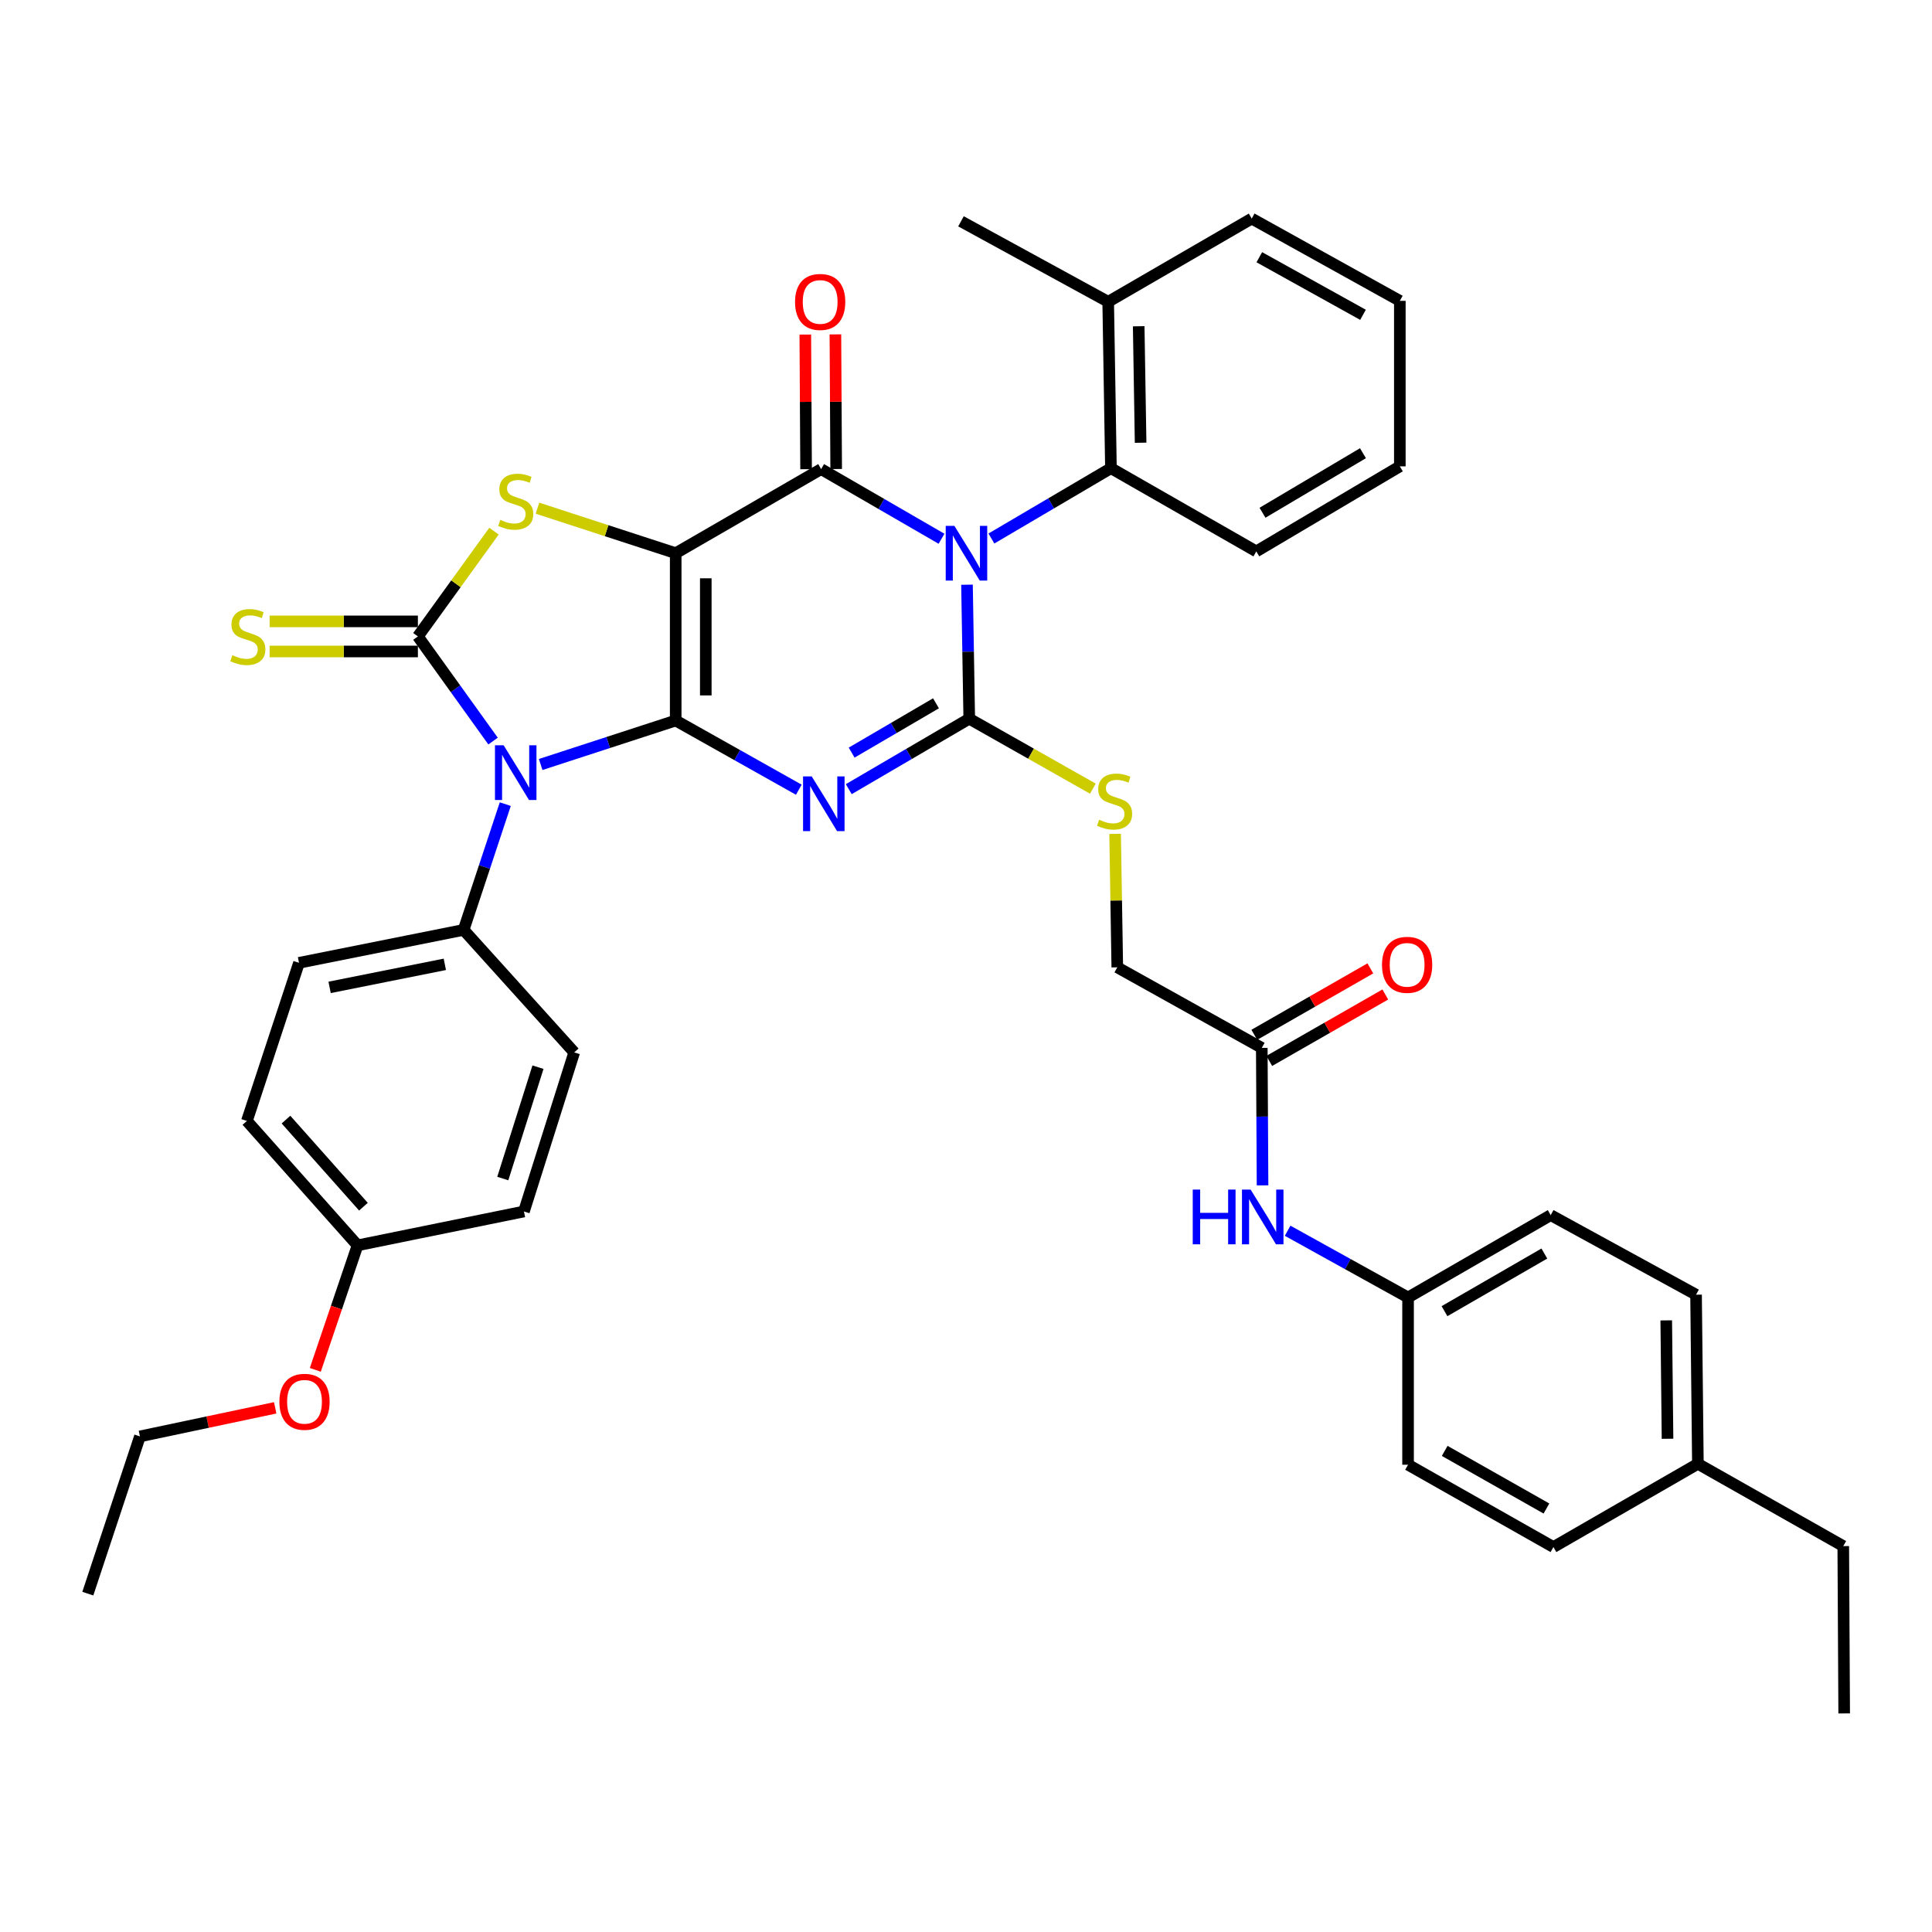 <?xml version='1.0' encoding='iso-8859-1'?>
<svg version='1.1' baseProfile='full'
              xmlns='http://www.w3.org/2000/svg'
                      xmlns:rdkit='http://www.rdkit.org/xml'
                      xmlns:xlink='http://www.w3.org/1999/xlink'
                  xml:space='preserve'
width='1000px' height='1000px' viewBox='0 0 1000 1000'>
<!-- END OF HEADER -->
<rect style='opacity:1.0;fill:#FFFFFF;stroke:none' width='1000' height='1000' x='0' y='0'> </rect>
<path class='bond-0' d='M 349.74,372.94 L 349.74,286.335' style='fill:none;fill-rule:evenodd;stroke:#000000;stroke-width:6px;stroke-linecap:butt;stroke-linejoin:miter;stroke-opacity:1' />
<path class='bond-0' d='M 365.316,359.949 L 365.316,299.326' style='fill:none;fill-rule:evenodd;stroke:#000000;stroke-width:6px;stroke-linecap:butt;stroke-linejoin:miter;stroke-opacity:1' />
<path class='bond-2' d='M 349.74,372.94 L 381.601,390.847' style='fill:none;fill-rule:evenodd;stroke:#000000;stroke-width:6px;stroke-linecap:butt;stroke-linejoin:miter;stroke-opacity:1' />
<path class='bond-2' d='M 381.601,390.847 L 413.463,408.754' style='fill:none;fill-rule:evenodd;stroke:#0000FF;stroke-width:6px;stroke-linecap:butt;stroke-linejoin:miter;stroke-opacity:1' />
<path class='bond-4' d='M 349.74,372.94 L 314.795,384.323' style='fill:none;fill-rule:evenodd;stroke:#000000;stroke-width:6px;stroke-linecap:butt;stroke-linejoin:miter;stroke-opacity:1' />
<path class='bond-4' d='M 314.795,384.323 L 279.851,395.705' style='fill:none;fill-rule:evenodd;stroke:#0000FF;stroke-width:6px;stroke-linecap:butt;stroke-linejoin:miter;stroke-opacity:1' />
<path class='bond-5' d='M 349.74,286.335 L 425.017,242.808' style='fill:none;fill-rule:evenodd;stroke:#000000;stroke-width:6px;stroke-linecap:butt;stroke-linejoin:miter;stroke-opacity:1' />
<path class='bond-7' d='M 349.74,286.335 L 313.965,274.682' style='fill:none;fill-rule:evenodd;stroke:#000000;stroke-width:6px;stroke-linecap:butt;stroke-linejoin:miter;stroke-opacity:1' />
<path class='bond-7' d='M 313.965,274.682 L 278.191,263.029' style='fill:none;fill-rule:evenodd;stroke:#CCCC00;stroke-width:6px;stroke-linecap:butt;stroke-linejoin:miter;stroke-opacity:1' />
<path class='bond-1' d='M 500.516,302.637 L 501.097,337.321' style='fill:none;fill-rule:evenodd;stroke:#0000FF;stroke-width:6px;stroke-linecap:butt;stroke-linejoin:miter;stroke-opacity:1' />
<path class='bond-1' d='M 501.097,337.321 L 501.679,372.005' style='fill:none;fill-rule:evenodd;stroke:#000000;stroke-width:6px;stroke-linecap:butt;stroke-linejoin:miter;stroke-opacity:1' />
<path class='bond-8' d='M 513.151,278.738 L 544.085,260.535' style='fill:none;fill-rule:evenodd;stroke:#0000FF;stroke-width:6px;stroke-linecap:butt;stroke-linejoin:miter;stroke-opacity:1' />
<path class='bond-8' d='M 544.085,260.535 L 575.018,242.332' style='fill:none;fill-rule:evenodd;stroke:#000000;stroke-width:6px;stroke-linecap:butt;stroke-linejoin:miter;stroke-opacity:1' />
<path class='bond-40' d='M 487.33,278.863 L 456.173,260.835' style='fill:none;fill-rule:evenodd;stroke:#0000FF;stroke-width:6px;stroke-linecap:butt;stroke-linejoin:miter;stroke-opacity:1' />
<path class='bond-40' d='M 456.173,260.835 L 425.017,242.808' style='fill:none;fill-rule:evenodd;stroke:#000000;stroke-width:6px;stroke-linecap:butt;stroke-linejoin:miter;stroke-opacity:1' />
<path class='bond-3' d='M 439.322,408.47 L 470.5,390.238' style='fill:none;fill-rule:evenodd;stroke:#0000FF;stroke-width:6px;stroke-linecap:butt;stroke-linejoin:miter;stroke-opacity:1' />
<path class='bond-3' d='M 470.5,390.238 L 501.679,372.005' style='fill:none;fill-rule:evenodd;stroke:#000000;stroke-width:6px;stroke-linecap:butt;stroke-linejoin:miter;stroke-opacity:1' />
<path class='bond-3' d='M 440.812,389.555 L 462.637,376.792' style='fill:none;fill-rule:evenodd;stroke:#0000FF;stroke-width:6px;stroke-linecap:butt;stroke-linejoin:miter;stroke-opacity:1' />
<path class='bond-3' d='M 462.637,376.792 L 484.462,364.029' style='fill:none;fill-rule:evenodd;stroke:#000000;stroke-width:6px;stroke-linecap:butt;stroke-linejoin:miter;stroke-opacity:1' />
<path class='bond-9' d='M 501.679,372.005 L 533.671,390.108' style='fill:none;fill-rule:evenodd;stroke:#000000;stroke-width:6px;stroke-linecap:butt;stroke-linejoin:miter;stroke-opacity:1' />
<path class='bond-9' d='M 533.671,390.108 L 565.663,408.211' style='fill:none;fill-rule:evenodd;stroke:#CCCC00;stroke-width:6px;stroke-linecap:butt;stroke-linejoin:miter;stroke-opacity:1' />
<path class='bond-6' d='M 255.206,383.583 L 235.754,356.498' style='fill:none;fill-rule:evenodd;stroke:#0000FF;stroke-width:6px;stroke-linecap:butt;stroke-linejoin:miter;stroke-opacity:1' />
<path class='bond-6' d='M 235.754,356.498 L 216.302,329.412' style='fill:none;fill-rule:evenodd;stroke:#000000;stroke-width:6px;stroke-linecap:butt;stroke-linejoin:miter;stroke-opacity:1' />
<path class='bond-10' d='M 261.533,416.217 L 250.751,448.762' style='fill:none;fill-rule:evenodd;stroke:#0000FF;stroke-width:6px;stroke-linecap:butt;stroke-linejoin:miter;stroke-opacity:1' />
<path class='bond-10' d='M 250.751,448.762 L 239.969,481.308' style='fill:none;fill-rule:evenodd;stroke:#000000;stroke-width:6px;stroke-linecap:butt;stroke-linejoin:miter;stroke-opacity:1' />
<path class='bond-12' d='M 432.805,242.762 L 432.603,207.923' style='fill:none;fill-rule:evenodd;stroke:#000000;stroke-width:6px;stroke-linecap:butt;stroke-linejoin:miter;stroke-opacity:1' />
<path class='bond-12' d='M 432.603,207.923 L 432.401,173.083' style='fill:none;fill-rule:evenodd;stroke:#FF0000;stroke-width:6px;stroke-linecap:butt;stroke-linejoin:miter;stroke-opacity:1' />
<path class='bond-12' d='M 417.229,242.853 L 417.027,208.013' style='fill:none;fill-rule:evenodd;stroke:#000000;stroke-width:6px;stroke-linecap:butt;stroke-linejoin:miter;stroke-opacity:1' />
<path class='bond-12' d='M 417.027,208.013 L 416.825,173.173' style='fill:none;fill-rule:evenodd;stroke:#FF0000;stroke-width:6px;stroke-linecap:butt;stroke-linejoin:miter;stroke-opacity:1' />
<path class='bond-11' d='M 216.302,321.624 L 177.93,321.624' style='fill:none;fill-rule:evenodd;stroke:#000000;stroke-width:6px;stroke-linecap:butt;stroke-linejoin:miter;stroke-opacity:1' />
<path class='bond-11' d='M 177.93,321.624 L 139.558,321.624' style='fill:none;fill-rule:evenodd;stroke:#CCCC00;stroke-width:6px;stroke-linecap:butt;stroke-linejoin:miter;stroke-opacity:1' />
<path class='bond-11' d='M 216.302,337.201 L 177.93,337.201' style='fill:none;fill-rule:evenodd;stroke:#000000;stroke-width:6px;stroke-linecap:butt;stroke-linejoin:miter;stroke-opacity:1' />
<path class='bond-11' d='M 177.93,337.201 L 139.558,337.201' style='fill:none;fill-rule:evenodd;stroke:#CCCC00;stroke-width:6px;stroke-linecap:butt;stroke-linejoin:miter;stroke-opacity:1' />
<path class='bond-39' d='M 216.302,329.412 L 235.997,302.163' style='fill:none;fill-rule:evenodd;stroke:#000000;stroke-width:6px;stroke-linecap:butt;stroke-linejoin:miter;stroke-opacity:1' />
<path class='bond-39' d='M 235.997,302.163 L 255.693,274.914' style='fill:none;fill-rule:evenodd;stroke:#CCCC00;stroke-width:6px;stroke-linecap:butt;stroke-linejoin:miter;stroke-opacity:1' />
<path class='bond-15' d='M 575.018,242.332 L 573.599,156.203' style='fill:none;fill-rule:evenodd;stroke:#000000;stroke-width:6px;stroke-linecap:butt;stroke-linejoin:miter;stroke-opacity:1' />
<path class='bond-15' d='M 590.379,229.156 L 589.386,168.865' style='fill:none;fill-rule:evenodd;stroke:#000000;stroke-width:6px;stroke-linecap:butt;stroke-linejoin:miter;stroke-opacity:1' />
<path class='bond-29' d='M 575.018,242.332 L 650.26,285.4' style='fill:none;fill-rule:evenodd;stroke:#000000;stroke-width:6px;stroke-linecap:butt;stroke-linejoin:miter;stroke-opacity:1' />
<path class='bond-17' d='M 577.181,431.605 L 577.744,466.149' style='fill:none;fill-rule:evenodd;stroke:#CCCC00;stroke-width:6px;stroke-linecap:butt;stroke-linejoin:miter;stroke-opacity:1' />
<path class='bond-17' d='M 577.744,466.149 L 578.306,500.692' style='fill:none;fill-rule:evenodd;stroke:#000000;stroke-width:6px;stroke-linecap:butt;stroke-linejoin:miter;stroke-opacity:1' />
<path class='bond-18' d='M 239.969,481.308 L 154.766,498.356' style='fill:none;fill-rule:evenodd;stroke:#000000;stroke-width:6px;stroke-linecap:butt;stroke-linejoin:miter;stroke-opacity:1' />
<path class='bond-18' d='M 230.245,499.139 L 170.603,511.072' style='fill:none;fill-rule:evenodd;stroke:#000000;stroke-width:6px;stroke-linecap:butt;stroke-linejoin:miter;stroke-opacity:1' />
<path class='bond-19' d='M 239.969,481.308 L 297.213,544.713' style='fill:none;fill-rule:evenodd;stroke:#000000;stroke-width:6px;stroke-linecap:butt;stroke-linejoin:miter;stroke-opacity:1' />
<path class='bond-13' d='M 653.099,542.376 L 578.306,500.692' style='fill:none;fill-rule:evenodd;stroke:#000000;stroke-width:6px;stroke-linecap:butt;stroke-linejoin:miter;stroke-opacity:1' />
<path class='bond-14' d='M 653.099,542.376 L 653.296,577.959' style='fill:none;fill-rule:evenodd;stroke:#000000;stroke-width:6px;stroke-linecap:butt;stroke-linejoin:miter;stroke-opacity:1' />
<path class='bond-14' d='M 653.296,577.959 L 653.493,613.542' style='fill:none;fill-rule:evenodd;stroke:#0000FF;stroke-width:6px;stroke-linecap:butt;stroke-linejoin:miter;stroke-opacity:1' />
<path class='bond-16' d='M 656.968,549.135 L 686.998,531.943' style='fill:none;fill-rule:evenodd;stroke:#000000;stroke-width:6px;stroke-linecap:butt;stroke-linejoin:miter;stroke-opacity:1' />
<path class='bond-16' d='M 686.998,531.943 L 717.027,514.75' style='fill:none;fill-rule:evenodd;stroke:#FF0000;stroke-width:6px;stroke-linecap:butt;stroke-linejoin:miter;stroke-opacity:1' />
<path class='bond-16' d='M 649.229,535.618 L 679.258,518.425' style='fill:none;fill-rule:evenodd;stroke:#000000;stroke-width:6px;stroke-linecap:butt;stroke-linejoin:miter;stroke-opacity:1' />
<path class='bond-16' d='M 679.258,518.425 L 709.287,501.232' style='fill:none;fill-rule:evenodd;stroke:#FF0000;stroke-width:6px;stroke-linecap:butt;stroke-linejoin:miter;stroke-opacity:1' />
<path class='bond-20' d='M 666.473,637.031 L 697.641,654.298' style='fill:none;fill-rule:evenodd;stroke:#0000FF;stroke-width:6px;stroke-linecap:butt;stroke-linejoin:miter;stroke-opacity:1' />
<path class='bond-20' d='M 697.641,654.298 L 728.809,671.565' style='fill:none;fill-rule:evenodd;stroke:#000000;stroke-width:6px;stroke-linecap:butt;stroke-linejoin:miter;stroke-opacity:1' />
<path class='bond-31' d='M 573.599,156.203 L 497.404,114.553' style='fill:none;fill-rule:evenodd;stroke:#000000;stroke-width:6px;stroke-linecap:butt;stroke-linejoin:miter;stroke-opacity:1' />
<path class='bond-32' d='M 573.599,156.203 L 647.881,113.134' style='fill:none;fill-rule:evenodd;stroke:#000000;stroke-width:6px;stroke-linecap:butt;stroke-linejoin:miter;stroke-opacity:1' />
<path class='bond-22' d='M 154.766,498.356 L 127.793,580.201' style='fill:none;fill-rule:evenodd;stroke:#000000;stroke-width:6px;stroke-linecap:butt;stroke-linejoin:miter;stroke-opacity:1' />
<path class='bond-23' d='M 297.213,544.713 L 271.191,627.06' style='fill:none;fill-rule:evenodd;stroke:#000000;stroke-width:6px;stroke-linecap:butt;stroke-linejoin:miter;stroke-opacity:1' />
<path class='bond-23' d='M 278.457,552.372 L 260.242,610.015' style='fill:none;fill-rule:evenodd;stroke:#000000;stroke-width:6px;stroke-linecap:butt;stroke-linejoin:miter;stroke-opacity:1' />
<path class='bond-25' d='M 728.809,671.565 L 728.809,758.144' style='fill:none;fill-rule:evenodd;stroke:#000000;stroke-width:6px;stroke-linecap:butt;stroke-linejoin:miter;stroke-opacity:1' />
<path class='bond-26' d='M 728.809,671.565 L 802.641,628.947' style='fill:none;fill-rule:evenodd;stroke:#000000;stroke-width:6px;stroke-linecap:butt;stroke-linejoin:miter;stroke-opacity:1' />
<path class='bond-26' d='M 747.671,678.663 L 799.353,648.83' style='fill:none;fill-rule:evenodd;stroke:#000000;stroke-width:6px;stroke-linecap:butt;stroke-linejoin:miter;stroke-opacity:1' />
<path class='bond-21' d='M 185.071,644.592 L 271.191,627.06' style='fill:none;fill-rule:evenodd;stroke:#000000;stroke-width:6px;stroke-linecap:butt;stroke-linejoin:miter;stroke-opacity:1' />
<path class='bond-30' d='M 185.071,644.592 L 174.135,676.811' style='fill:none;fill-rule:evenodd;stroke:#000000;stroke-width:6px;stroke-linecap:butt;stroke-linejoin:miter;stroke-opacity:1' />
<path class='bond-30' d='M 174.135,676.811 L 163.199,709.03' style='fill:none;fill-rule:evenodd;stroke:#FF0000;stroke-width:6px;stroke-linecap:butt;stroke-linejoin:miter;stroke-opacity:1' />
<path class='bond-41' d='M 185.071,644.592 L 127.793,580.201' style='fill:none;fill-rule:evenodd;stroke:#000000;stroke-width:6px;stroke-linecap:butt;stroke-linejoin:miter;stroke-opacity:1' />
<path class='bond-41' d='M 188.118,624.581 L 148.023,579.507' style='fill:none;fill-rule:evenodd;stroke:#000000;stroke-width:6px;stroke-linecap:butt;stroke-linejoin:miter;stroke-opacity:1' />
<path class='bond-24' d='M 878.827,757.668 L 877.875,670.129' style='fill:none;fill-rule:evenodd;stroke:#000000;stroke-width:6px;stroke-linecap:butt;stroke-linejoin:miter;stroke-opacity:1' />
<path class='bond-24' d='M 863.109,744.707 L 862.442,683.429' style='fill:none;fill-rule:evenodd;stroke:#000000;stroke-width:6px;stroke-linecap:butt;stroke-linejoin:miter;stroke-opacity:1' />
<path class='bond-33' d='M 878.827,757.668 L 954.07,800.261' style='fill:none;fill-rule:evenodd;stroke:#000000;stroke-width:6px;stroke-linecap:butt;stroke-linejoin:miter;stroke-opacity:1' />
<path class='bond-43' d='M 878.827,757.668 L 804.051,800.754' style='fill:none;fill-rule:evenodd;stroke:#000000;stroke-width:6px;stroke-linecap:butt;stroke-linejoin:miter;stroke-opacity:1' />
<path class='bond-28' d='M 728.809,758.144 L 804.051,800.754' style='fill:none;fill-rule:evenodd;stroke:#000000;stroke-width:6px;stroke-linecap:butt;stroke-linejoin:miter;stroke-opacity:1' />
<path class='bond-28' d='M 747.771,750.982 L 800.441,780.809' style='fill:none;fill-rule:evenodd;stroke:#000000;stroke-width:6px;stroke-linecap:butt;stroke-linejoin:miter;stroke-opacity:1' />
<path class='bond-27' d='M 802.641,628.947 L 877.875,670.129' style='fill:none;fill-rule:evenodd;stroke:#000000;stroke-width:6px;stroke-linecap:butt;stroke-linejoin:miter;stroke-opacity:1' />
<path class='bond-35' d='M 650.26,285.4 L 724.551,241.38' style='fill:none;fill-rule:evenodd;stroke:#000000;stroke-width:6px;stroke-linecap:butt;stroke-linejoin:miter;stroke-opacity:1' />
<path class='bond-35' d='M 653.464,265.397 L 705.467,234.582' style='fill:none;fill-rule:evenodd;stroke:#000000;stroke-width:6px;stroke-linecap:butt;stroke-linejoin:miter;stroke-opacity:1' />
<path class='bond-34' d='M 142.437,728.693 L 107.437,736.089' style='fill:none;fill-rule:evenodd;stroke:#FF0000;stroke-width:6px;stroke-linecap:butt;stroke-linejoin:miter;stroke-opacity:1' />
<path class='bond-34' d='M 107.437,736.089 L 72.436,743.485' style='fill:none;fill-rule:evenodd;stroke:#000000;stroke-width:6px;stroke-linecap:butt;stroke-linejoin:miter;stroke-opacity:1' />
<path class='bond-42' d='M 647.881,113.134 L 724.551,155.718' style='fill:none;fill-rule:evenodd;stroke:#000000;stroke-width:6px;stroke-linecap:butt;stroke-linejoin:miter;stroke-opacity:1' />
<path class='bond-42' d='M 651.818,133.139 L 705.487,162.948' style='fill:none;fill-rule:evenodd;stroke:#000000;stroke-width:6px;stroke-linecap:butt;stroke-linejoin:miter;stroke-opacity:1' />
<path class='bond-36' d='M 954.07,800.261 L 954.545,886.866' style='fill:none;fill-rule:evenodd;stroke:#000000;stroke-width:6px;stroke-linecap:butt;stroke-linejoin:miter;stroke-opacity:1' />
<path class='bond-37' d='M 72.436,743.485 L 45.455,824.863' style='fill:none;fill-rule:evenodd;stroke:#000000;stroke-width:6px;stroke-linecap:butt;stroke-linejoin:miter;stroke-opacity:1' />
<path class='bond-38' d='M 724.551,241.38 L 724.551,155.718' style='fill:none;fill-rule:evenodd;stroke:#000000;stroke-width:6px;stroke-linecap:butt;stroke-linejoin:miter;stroke-opacity:1' />
<path  class='atom-2' d='M 493.982 272.175
L 503.262 287.175
Q 504.182 288.655, 505.662 291.335
Q 507.142 294.015, 507.222 294.175
L 507.222 272.175
L 510.982 272.175
L 510.982 300.495
L 507.102 300.495
L 497.142 284.095
Q 495.982 282.175, 494.742 279.975
Q 493.542 277.775, 493.182 277.095
L 493.182 300.495
L 489.502 300.495
L 489.502 272.175
L 493.982 272.175
' fill='#0000FF'/>
<path  class='atom-3' d='M 420.141 401.866
L 429.421 416.866
Q 430.341 418.346, 431.821 421.026
Q 433.301 423.706, 433.381 423.866
L 433.381 401.866
L 437.141 401.866
L 437.141 430.186
L 433.261 430.186
L 423.301 413.786
Q 422.141 411.866, 420.901 409.666
Q 419.701 407.466, 419.341 406.786
L 419.341 430.186
L 415.661 430.186
L 415.661 401.866
L 420.141 401.866
' fill='#0000FF'/>
<path  class='atom-5' d='M 260.674 385.753
L 269.954 400.753
Q 270.874 402.233, 272.354 404.913
Q 273.834 407.593, 273.914 407.753
L 273.914 385.753
L 277.674 385.753
L 277.674 414.073
L 273.794 414.073
L 263.834 397.673
Q 262.674 395.753, 261.434 393.553
Q 260.234 391.353, 259.874 390.673
L 259.874 414.073
L 256.194 414.073
L 256.194 385.753
L 260.674 385.753
' fill='#0000FF'/>
<path  class='atom-8' d='M 258.934 269.082
Q 259.254 269.202, 260.574 269.762
Q 261.894 270.322, 263.334 270.682
Q 264.814 271.002, 266.254 271.002
Q 268.934 271.002, 270.494 269.722
Q 272.054 268.402, 272.054 266.122
Q 272.054 264.562, 271.254 263.602
Q 270.494 262.642, 269.294 262.122
Q 268.094 261.602, 266.094 261.002
Q 263.574 260.242, 262.054 259.522
Q 260.574 258.802, 259.494 257.282
Q 258.454 255.762, 258.454 253.202
Q 258.454 249.642, 260.854 247.442
Q 263.294 245.242, 268.094 245.242
Q 271.374 245.242, 275.094 246.802
L 274.174 249.882
Q 270.774 248.482, 268.214 248.482
Q 265.454 248.482, 263.934 249.642
Q 262.414 250.762, 262.454 252.722
Q 262.454 254.242, 263.214 255.162
Q 264.014 256.082, 265.134 256.602
Q 266.294 257.122, 268.214 257.722
Q 270.774 258.522, 272.294 259.322
Q 273.814 260.122, 274.894 261.762
Q 276.014 263.362, 276.014 266.122
Q 276.014 270.042, 273.374 272.162
Q 270.774 274.242, 266.414 274.242
Q 263.894 274.242, 261.974 273.682
Q 260.094 273.162, 257.854 272.242
L 258.934 269.082
' fill='#CCCC00'/>
<path  class='atom-10' d='M 568.904 424.292
Q 569.224 424.412, 570.544 424.972
Q 571.864 425.532, 573.304 425.892
Q 574.784 426.212, 576.224 426.212
Q 578.904 426.212, 580.464 424.932
Q 582.024 423.612, 582.024 421.332
Q 582.024 419.772, 581.224 418.812
Q 580.464 417.852, 579.264 417.332
Q 578.064 416.812, 576.064 416.212
Q 573.544 415.452, 572.024 414.732
Q 570.544 414.012, 569.464 412.492
Q 568.424 410.972, 568.424 408.412
Q 568.424 404.852, 570.824 402.652
Q 573.264 400.452, 578.064 400.452
Q 581.344 400.452, 585.064 402.012
L 584.144 405.092
Q 580.744 403.692, 578.184 403.692
Q 575.424 403.692, 573.904 404.852
Q 572.384 405.972, 572.424 407.932
Q 572.424 409.452, 573.184 410.372
Q 573.984 411.292, 575.104 411.812
Q 576.264 412.332, 578.184 412.932
Q 580.744 413.732, 582.264 414.532
Q 583.784 415.332, 584.864 416.972
Q 585.984 418.572, 585.984 421.332
Q 585.984 425.252, 583.344 427.372
Q 580.744 429.452, 576.384 429.452
Q 573.864 429.452, 571.944 428.892
Q 570.064 428.372, 567.824 427.452
L 568.904 424.292
' fill='#CCCC00'/>
<path  class='atom-12' d='M 120.278 339.132
Q 120.598 339.252, 121.918 339.812
Q 123.238 340.372, 124.678 340.732
Q 126.158 341.052, 127.598 341.052
Q 130.278 341.052, 131.838 339.772
Q 133.398 338.452, 133.398 336.172
Q 133.398 334.612, 132.598 333.652
Q 131.838 332.692, 130.638 332.172
Q 129.438 331.652, 127.438 331.052
Q 124.918 330.292, 123.398 329.572
Q 121.918 328.852, 120.838 327.332
Q 119.798 325.812, 119.798 323.252
Q 119.798 319.692, 122.198 317.492
Q 124.638 315.292, 129.438 315.292
Q 132.718 315.292, 136.438 316.852
L 135.518 319.932
Q 132.118 318.532, 129.558 318.532
Q 126.798 318.532, 125.278 319.692
Q 123.758 320.812, 123.798 322.772
Q 123.798 324.292, 124.558 325.212
Q 125.358 326.132, 126.478 326.652
Q 127.638 327.172, 129.558 327.772
Q 132.118 328.572, 133.638 329.372
Q 135.158 330.172, 136.238 331.812
Q 137.358 333.412, 137.358 336.172
Q 137.358 340.092, 134.718 342.212
Q 132.118 344.292, 127.758 344.292
Q 125.238 344.292, 123.318 343.732
Q 121.438 343.212, 119.198 342.292
L 120.278 339.132
' fill='#CCCC00'/>
<path  class='atom-13' d='M 411.515 156.283
Q 411.515 149.483, 414.875 145.683
Q 418.235 141.883, 424.515 141.883
Q 430.795 141.883, 434.155 145.683
Q 437.515 149.483, 437.515 156.283
Q 437.515 163.163, 434.115 167.083
Q 430.715 170.963, 424.515 170.963
Q 418.275 170.963, 414.875 167.083
Q 411.515 163.203, 411.515 156.283
M 424.515 167.763
Q 428.835 167.763, 431.155 164.883
Q 433.515 161.963, 433.515 156.283
Q 433.515 150.723, 431.155 147.923
Q 428.835 145.083, 424.515 145.083
Q 420.195 145.083, 417.835 147.883
Q 415.515 150.683, 415.515 156.283
Q 415.515 162.003, 417.835 164.883
Q 420.195 167.763, 424.515 167.763
' fill='#FF0000'/>
<path  class='atom-15' d='M 617.363 615.73
L 621.203 615.73
L 621.203 627.77
L 635.683 627.77
L 635.683 615.73
L 639.523 615.73
L 639.523 644.05
L 635.683 644.05
L 635.683 630.97
L 621.203 630.97
L 621.203 644.05
L 617.363 644.05
L 617.363 615.73
' fill='#0000FF'/>
<path  class='atom-15' d='M 647.323 615.73
L 656.603 630.73
Q 657.523 632.21, 659.003 634.89
Q 660.483 637.57, 660.563 637.73
L 660.563 615.73
L 664.323 615.73
L 664.323 644.05
L 660.443 644.05
L 650.483 627.65
Q 649.323 625.73, 648.083 623.53
Q 646.883 621.33, 646.523 620.65
L 646.523 644.05
L 642.843 644.05
L 642.843 615.73
L 647.323 615.73
' fill='#0000FF'/>
<path  class='atom-17' d='M 715.324 499.388
Q 715.324 492.588, 718.684 488.788
Q 722.044 484.988, 728.324 484.988
Q 734.604 484.988, 737.964 488.788
Q 741.324 492.588, 741.324 499.388
Q 741.324 506.268, 737.924 510.188
Q 734.524 514.068, 728.324 514.068
Q 722.084 514.068, 718.684 510.188
Q 715.324 506.308, 715.324 499.388
M 728.324 510.868
Q 732.644 510.868, 734.964 507.988
Q 737.324 505.068, 737.324 499.388
Q 737.324 493.828, 734.964 491.028
Q 732.644 488.188, 728.324 488.188
Q 724.004 488.188, 721.644 490.988
Q 719.324 493.788, 719.324 499.388
Q 719.324 505.108, 721.644 507.988
Q 724.004 510.868, 728.324 510.868
' fill='#FF0000'/>
<path  class='atom-31' d='M 144.613 725.566
Q 144.613 718.766, 147.973 714.966
Q 151.333 711.166, 157.613 711.166
Q 163.893 711.166, 167.253 714.966
Q 170.613 718.766, 170.613 725.566
Q 170.613 732.446, 167.213 736.366
Q 163.813 740.246, 157.613 740.246
Q 151.373 740.246, 147.973 736.366
Q 144.613 732.486, 144.613 725.566
M 157.613 737.046
Q 161.933 737.046, 164.253 734.166
Q 166.613 731.246, 166.613 725.566
Q 166.613 720.006, 164.253 717.206
Q 161.933 714.366, 157.613 714.366
Q 153.293 714.366, 150.933 717.166
Q 148.613 719.966, 148.613 725.566
Q 148.613 731.286, 150.933 734.166
Q 153.293 737.046, 157.613 737.046
' fill='#FF0000'/>
</svg>
